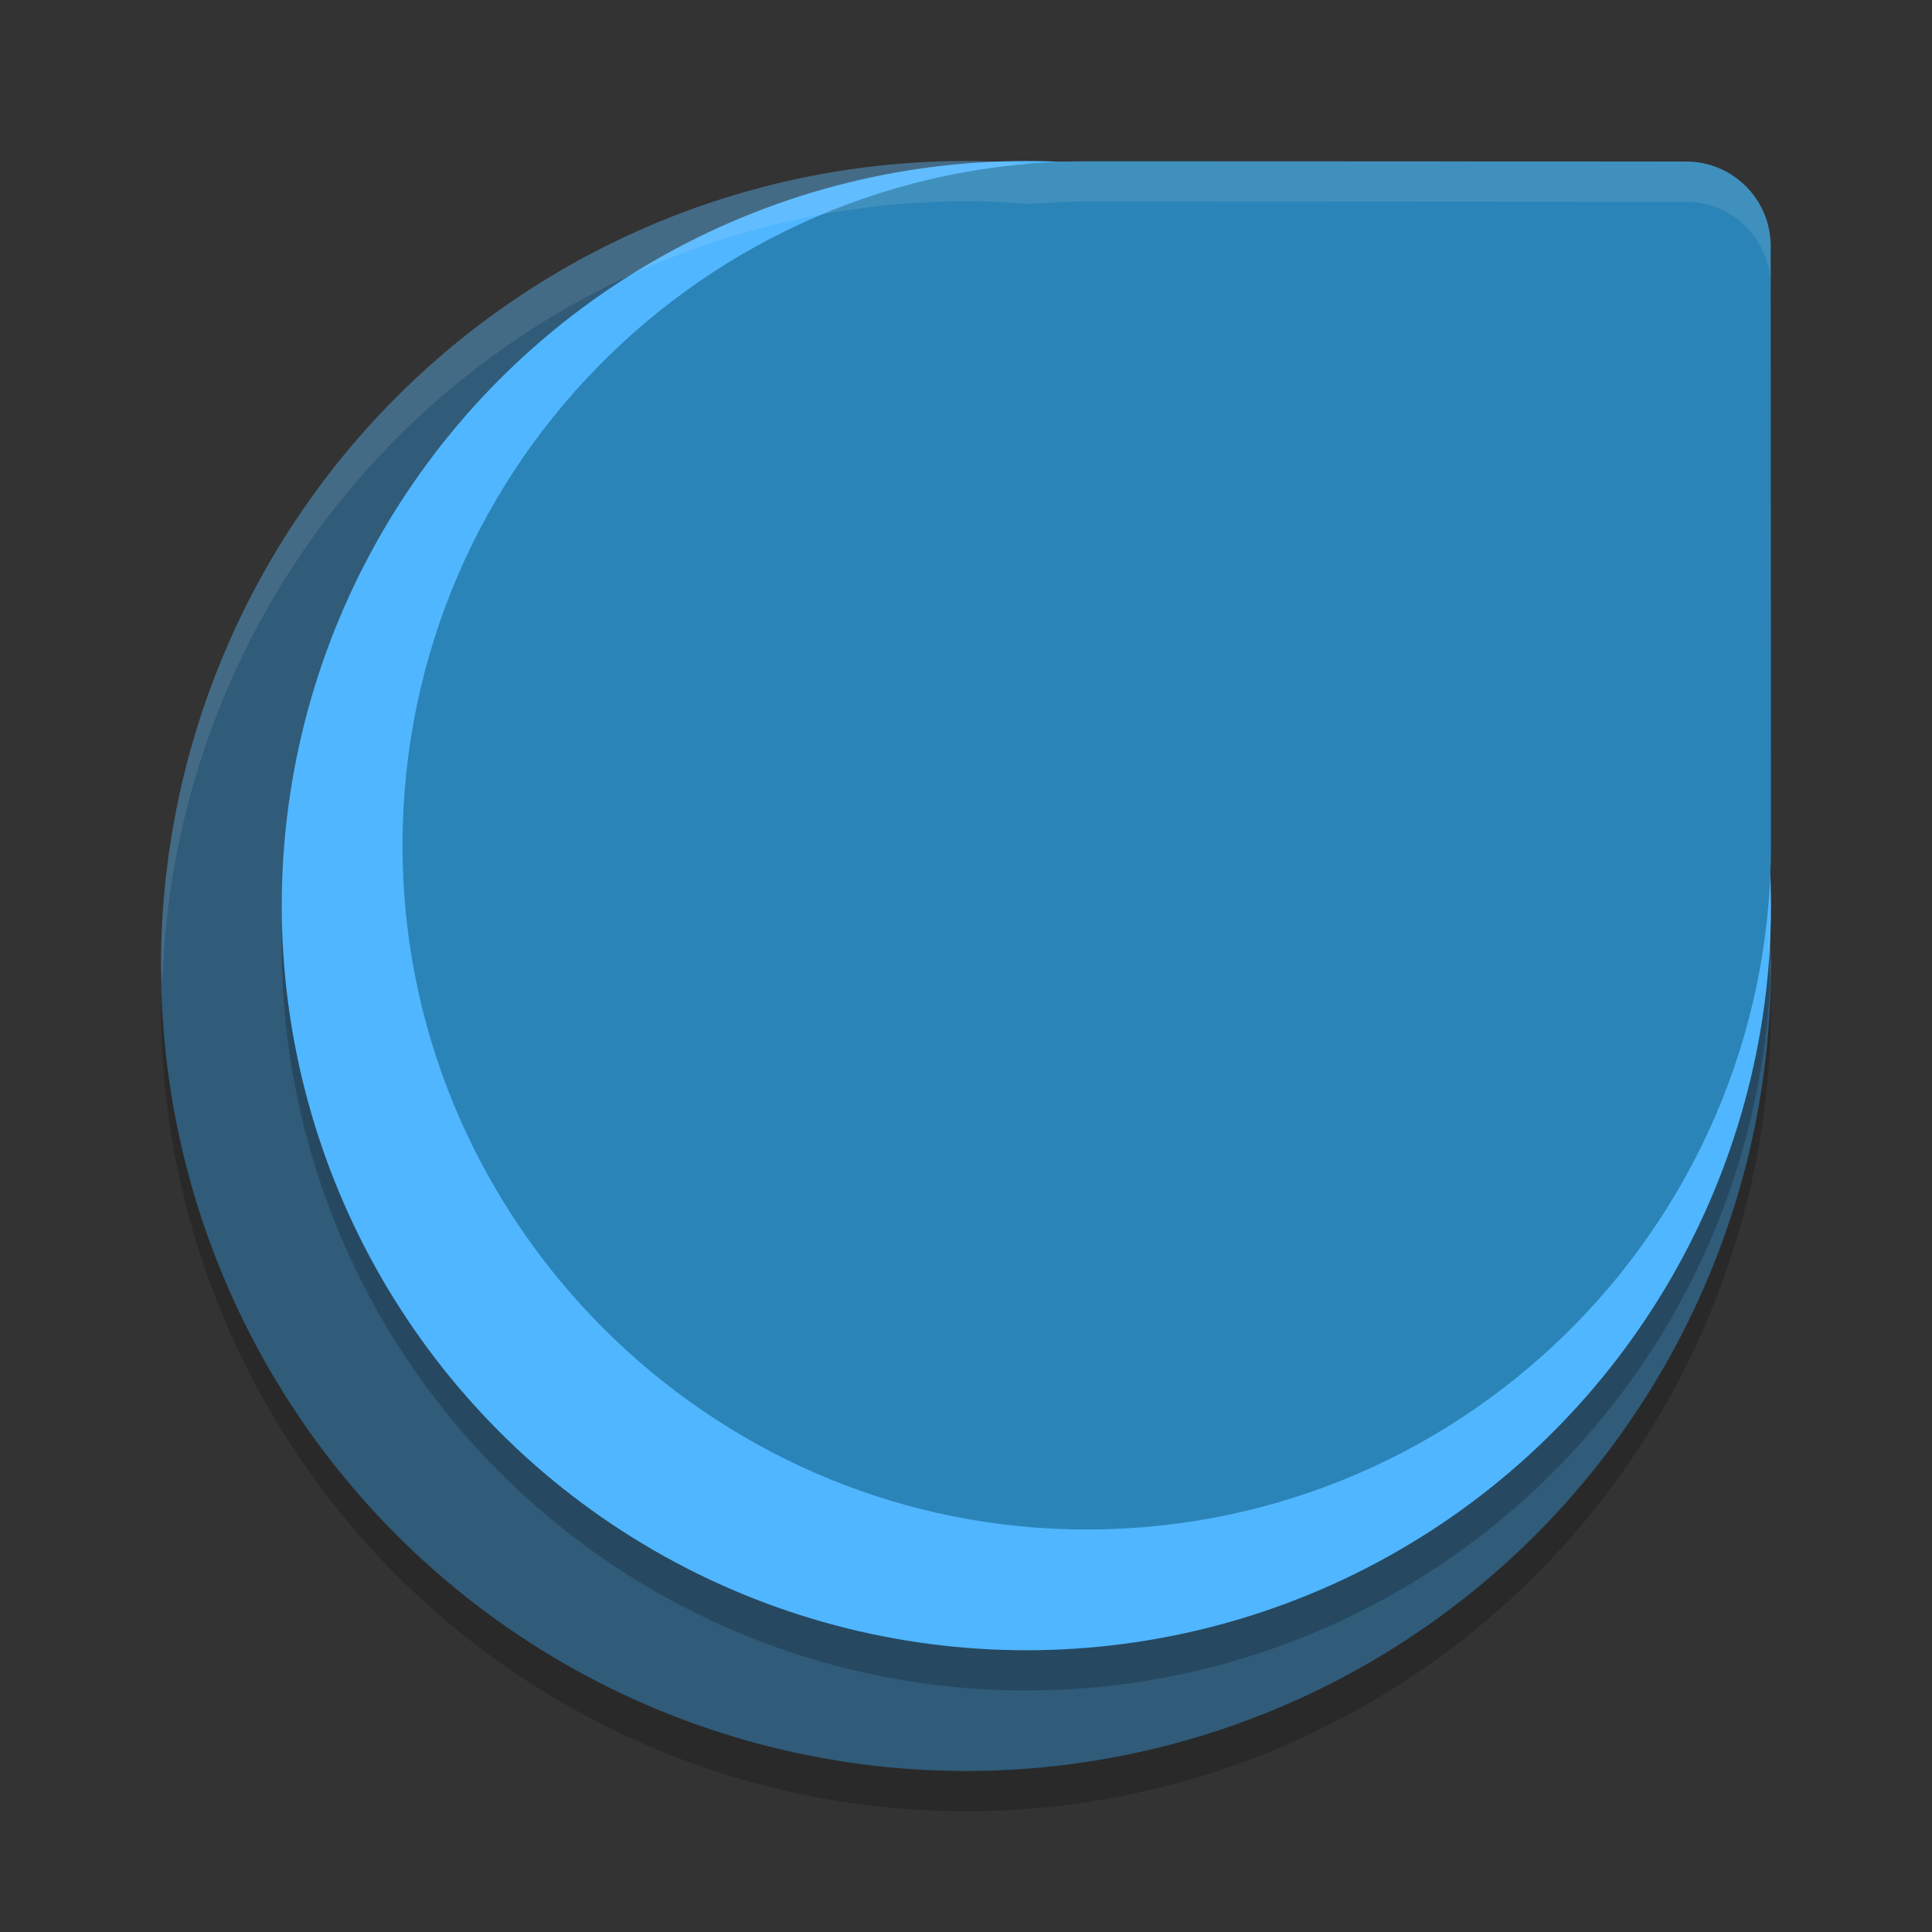 <svg xmlns="http://www.w3.org/2000/svg" width="48" height="48" version="1.1">
 <rect width="100%" height="100%" fill="#333333" stroke="none"/>
 <circle style="opacity:0.2" cx="24" cy="25" r="20"/>
 <circle style="fill:#305b79" cx="24" cy="24" r="20"/>
 <circle style="opacity:0.2" cx="25.5" cy="23.5" r="18.5"/>
 <circle style="fill:#50b6ff" cx="25.5" cy="22.5" r="18.5"/>
 <path style="fill:#2b84b7" d="m 27,4.007 c 3.624,0 11.203,0.004 14.889,0.006 1.163,6.72e-4 2.104,0.941 2.104,2.104 0.002,3.756 0.007,11.538 0.007,14.886 0,9.523 -7.834,17.217 -17.41,16.992 C 17.572,37.783 10.217,30.43 10.005,21.413 9.779,11.839 17.475,4.007 27,4.007 Z"/>
 <path style="fill:#ffffff;opacity:0.1" d="M 24 4 A 20 20 0 0 0 4 24 A 20 20 0 0 0 4.035 24.5 A 20 20 0 0 1 24 5 A 20 20 0 0 1 25.602 5.068 C 26.063 5.031 26.529 5.006 27 5.006 C 30.624 5.006 38.203 5.011 41.889 5.014 C 43.052 5.014 43.992 5.954 43.992 7.117 C 43.992 6.831 43.992 6.37 43.992 6.117 C 43.992 4.954 43.052 4.014 41.889 4.014 C 38.203 4.011 30.624 4.006 27 4.006 C 26.529 4.006 26.063 4.031 25.602 4.068 A 20 20 0 0 0 24 4 z M 43.959 23.061 C 43.95 23.189 43.944 23.319 43.934 23.447 A 20 20 0 0 1 43.973 24.375 A 20 20 0 0 0 44 24 A 20 20 0 0 0 43.959 23.061 z"/>
</svg>
